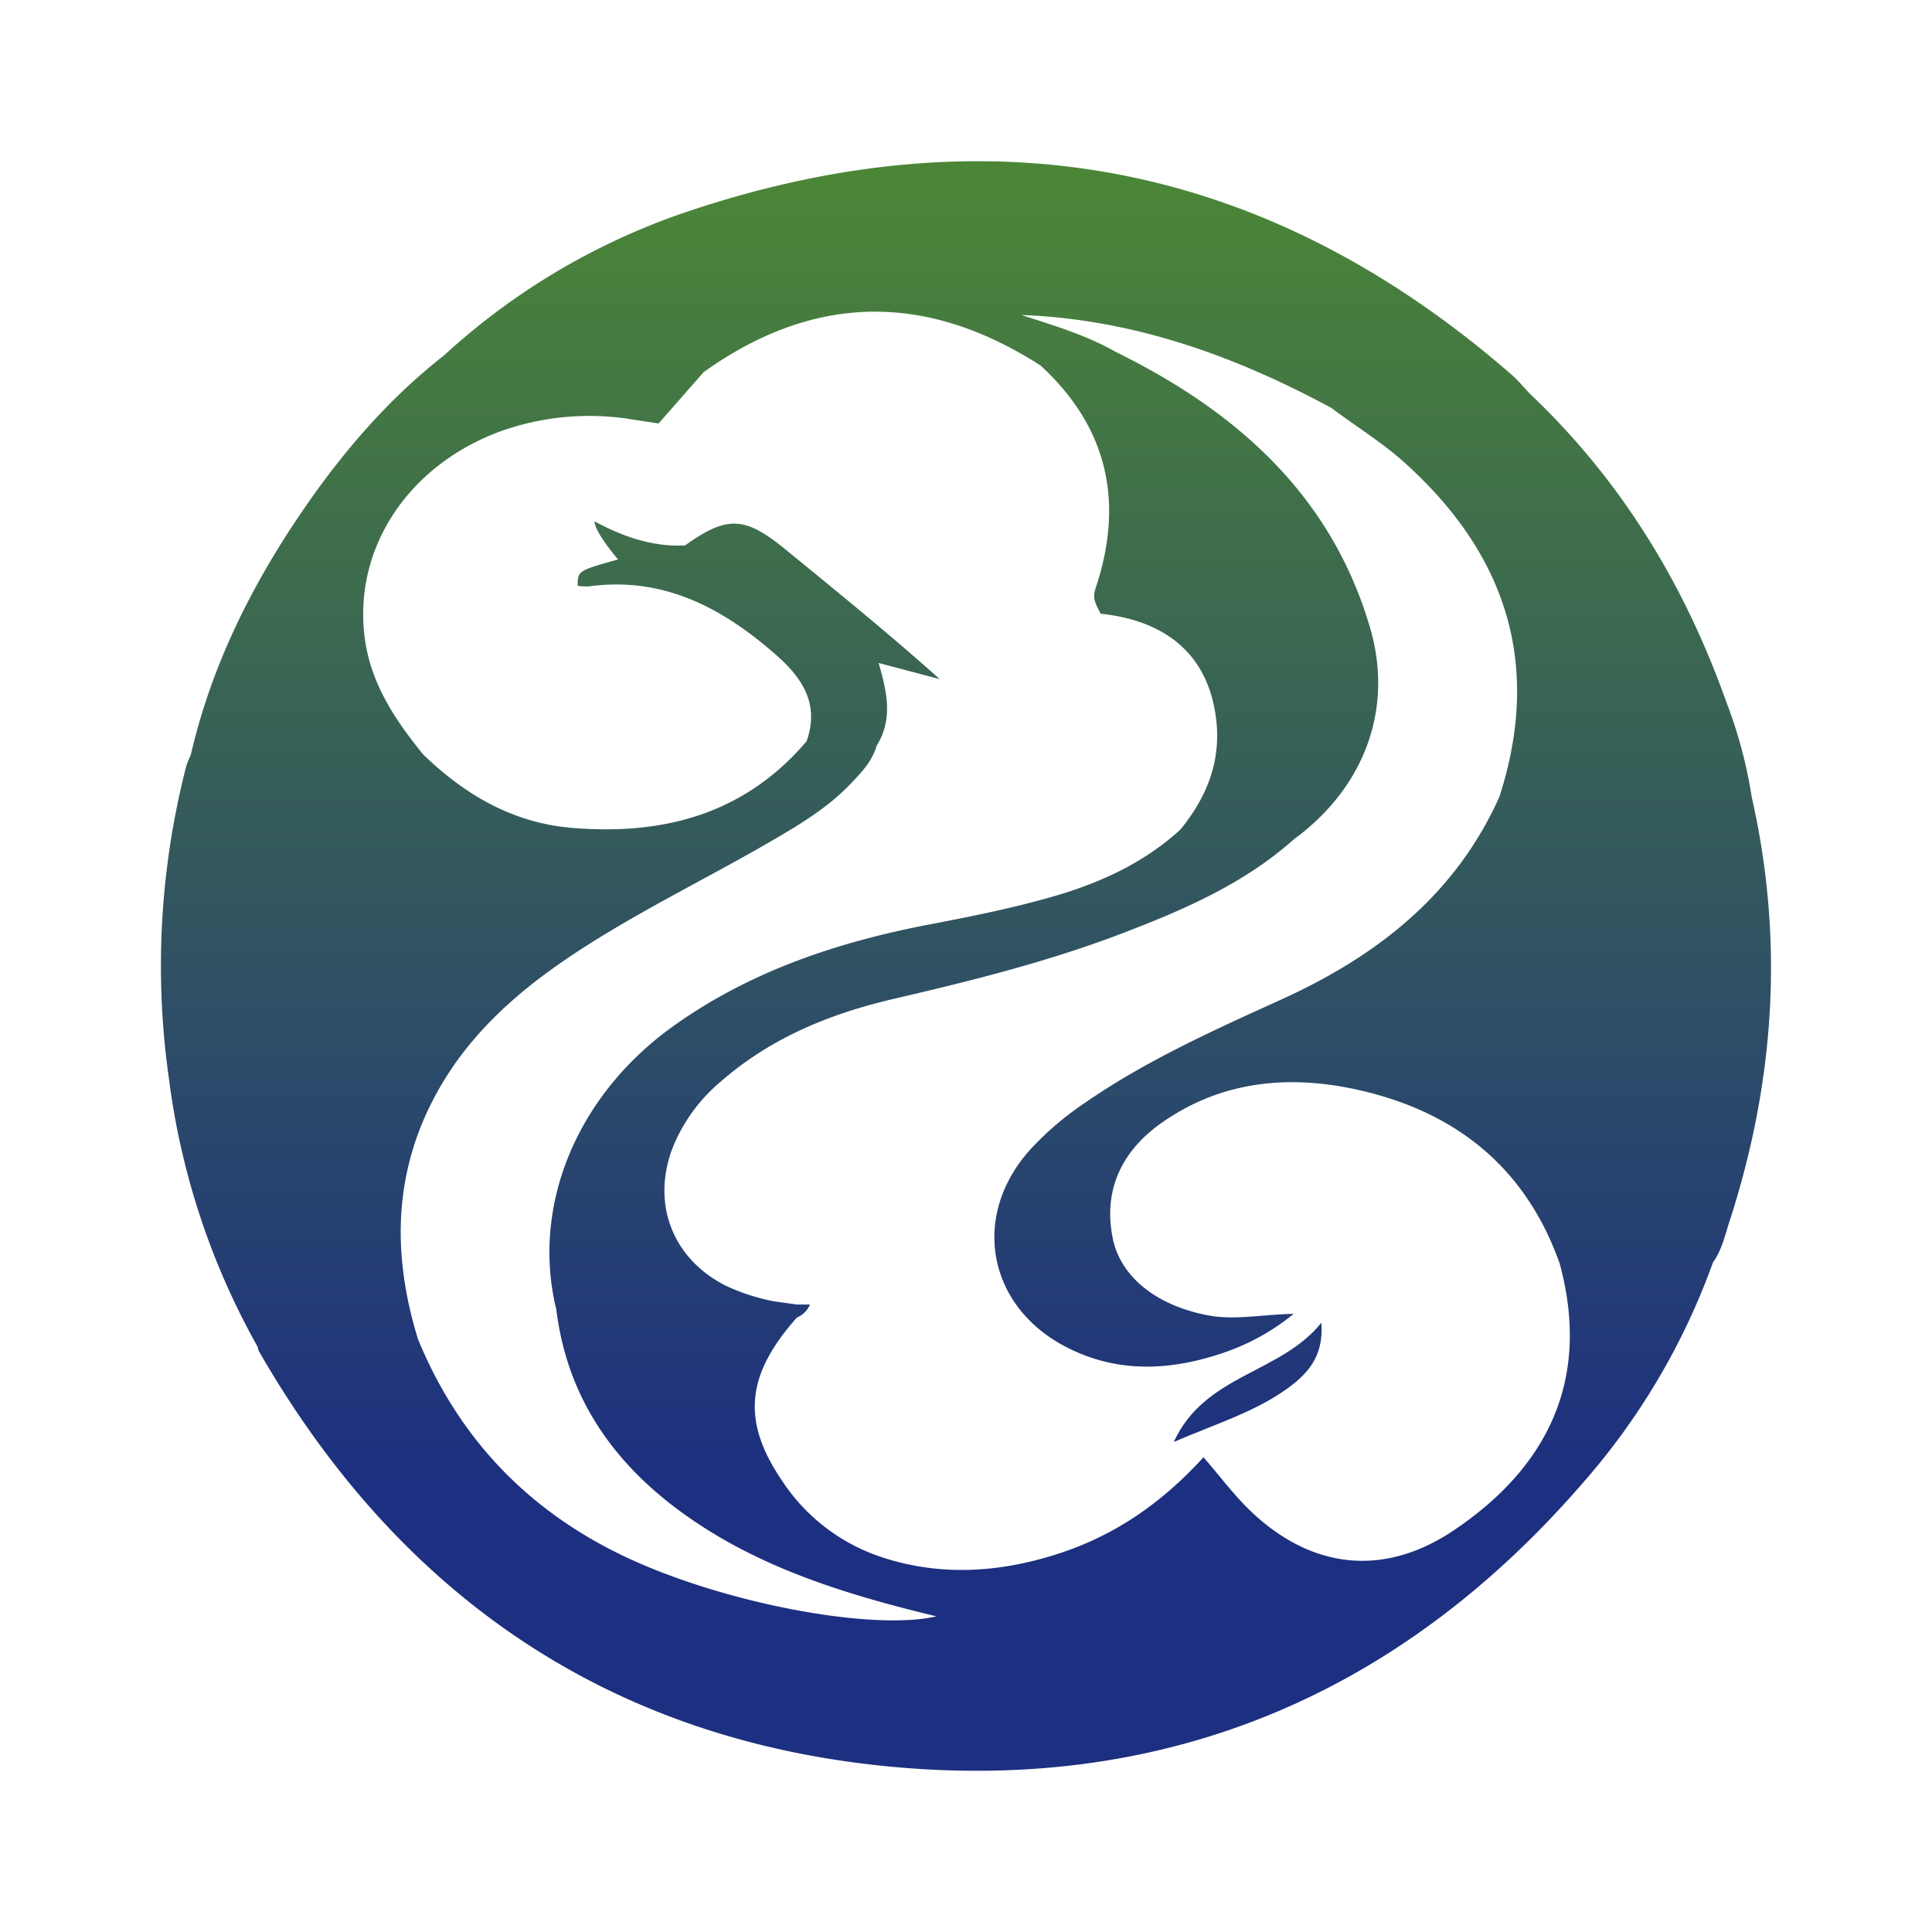 <svg xmlns="http://www.w3.org/2000/svg" xmlns:xlink="http://www.w3.org/1999/xlink" viewBox="0 0 300 300"><defs><linearGradient id="linear-gradient" x1="150" y1="27.472" x2="150" y2="230.204" gradientUnits="userSpaceOnUse"><stop offset="0" stop-color="#4b8637"/><stop offset="0.999" stop-color="#1d2f80"/></linearGradient><linearGradient id="linear-gradient-2" x1="193.747" y1="27.472" x2="193.747" y2="230.204" xlink:href="#linear-gradient"/></defs><g id="Layer_1-2" data-name="Layer 1"><path d="M272.003,123.74a71.682,71.682,0,0,0-3.93-14.707c-6.504-18.309-16.362-34.511-30.559-47.935-.911-.963-1.75-2.005-2.742-2.873-37.778-32.907-80.536-41.278-127.903-25.411A105.757,105.757,0,0,0,68.909,55.221C60.151,62.075,53.027,70.438,46.815,79.56c-7.875,11.557-14.029,23.953-17.194,37.683a13.884,13.884,0,0,0-.678,1.641A124.214,124.214,0,0,0,26.253,167.636a114.291,114.291,0,0,0,13.752,41.489,3.396,3.396,0,0,0,.197.685c21.999,38.281,54.899,60.652,98.831,64.582,42.612,3.814,78.349-11.47,106.487-43.823a106.483,106.483,0,0,0,20.468-34.541c1.378-1.903,1.859-4.185,2.559-6.344C275.576,168.022,277.071,146.053,272.003,123.74ZM97.937,242.135c-15.444-7.073-26.534-18.411-33.024-34.169-4.149-13.438-3.828-26.498,3.31-38.981,4.689-8.189,11.441-14.365,19.104-19.651,10.405-7.168,21.838-12.549,32.718-18.893,4.302-2.508,8.553-5.082,12.024-8.721,1.67-1.743,3.361-3.493,4.054-5.921,2.552-4.069,1.641-8.305.306-12.855,3.405.904,6.446,1.706,9.486,2.508-7.86-7.036-15.954-13.606-24.026-20.198-6.256-5.104-9.005-5.214-15.509-.561-5.002.255-9.589-1.334-14.051-3.733-.066.992,1.663,3.58,3.646,5.914-6.256,1.75-6.256,1.75-6.278,4.091a8.973,8.973,0,0,0,1.765.087c11.565-1.568,20.737,3.347,29.05,10.646,4.098,3.587,6.767,7.649,4.74,13.395-9.654,11.368-22.342,14.671-36.568,13.446-9.071-.78-16.523-5.141-22.969-11.382-4.317-5.308-8.079-10.908-9.049-17.886-1.925-13.927,6.577-26.95,21.022-32.287a40.979,40.979,0,0,1,20.745-1.808c1.312.197,2.618.394,3.843.576,2.399-2.742,4.696-5.359,7-7.977,8.801-6.285,17.66-9.377,26.585-9.377,8.524,0,17.106,2.822,25.74,8.378,10.507,9.676,12.972,21.343,8.487,34.672-.554,1.655.284,2.698.817,3.85C181.623,96.433,187.726,102.157,188.849,111.731c.773,6.584-1.502,12.097-5.549,17.077-5.775,5.272-12.651,8.378-20.096,10.493-6.183,1.757-12.476,3.026-18.783,4.229-14.306,2.734-27.898,7.248-39.885,15.816-14.999,10.733-22.086,27.934-18.149,44.005,1.757,14.219,9.465,24.646,20.963,32.55,11.47,7.882,24.558,11.82,38.055,15.086C135.569,253.262,113.176,249.106,97.937,242.135Zm127.852-4.535c-10.843,7.306-22.057,6.103-31.529-2.902-2.625-2.494-4.805-5.454-7.379-8.415-7.073,7.736-14.634,12.585-23.516,15.283-8.684,2.64-17.427,3.128-26.155.328a29.565,29.565,0,0,1-15.684-11.834c-6.387-9.341-5.746-16.508,2.224-25.484a3.724,3.724,0,0,0,2.02-2.012h-2.02c-1.167-.16-2.326-.321-3.493-.481a31.891,31.891,0,0,1-7.583-2.45c-8.32-4.229-11.579-12.848-8.167-21.561a26.201,26.201,0,0,1,7.474-10.179c7.693-6.708,16.822-10.456,26.644-12.753,12.053-2.807,24.062-5.782,35.642-10.216,9.537-3.646,18.885-7.678,26.636-14.591,10.901-7.984,15.575-20.198,11.82-32.929-6.074-20.606-20.759-33.542-39.382-42.714-4.63-2.64-9.698-4.149-14.729-5.775,17.288.634,33.082,6.307,48.139,14.437,3.77,2.844,7.817,5.308,11.346,8.48,15.801,14.219,21.365,31.325,14.729,51.895-6.84,15.254-19.009,24.719-33.819,31.456-10.478,4.761-21,9.472-30.53,16.056a47.782,47.782,0,0,0-8.56,7.328c-9.246,10.34-6.57,24.449,5.877,30.72,7.598,3.835,15.466,3.587,23.355,1.043a34.924,34.924,0,0,0,11.732-6.315c-4.944.095-9.049,1.014-13.234.241-7.831-1.458-13.665-5.826-14.882-12.082-1.495-7.649,1.611-13.65,7.766-17.93,9.486-6.592,20.154-7.423,31.048-4.849,14.802,3.5,25.397,12.133,30.596,26.768C247.255,214.791,239.723,228.215,225.788,237.599Z" fill="url(#linear-gradient)"/><path d="M205.185,205.389c-6.374,7.943-18.083,7.979-22.919,18.517,6.487-2.795,12.308-4.569,17.311-8.07C202.909,213.505,205.597,210.736,205.185,205.389Z" fill="url(#linear-gradient-2)"/></g></svg>